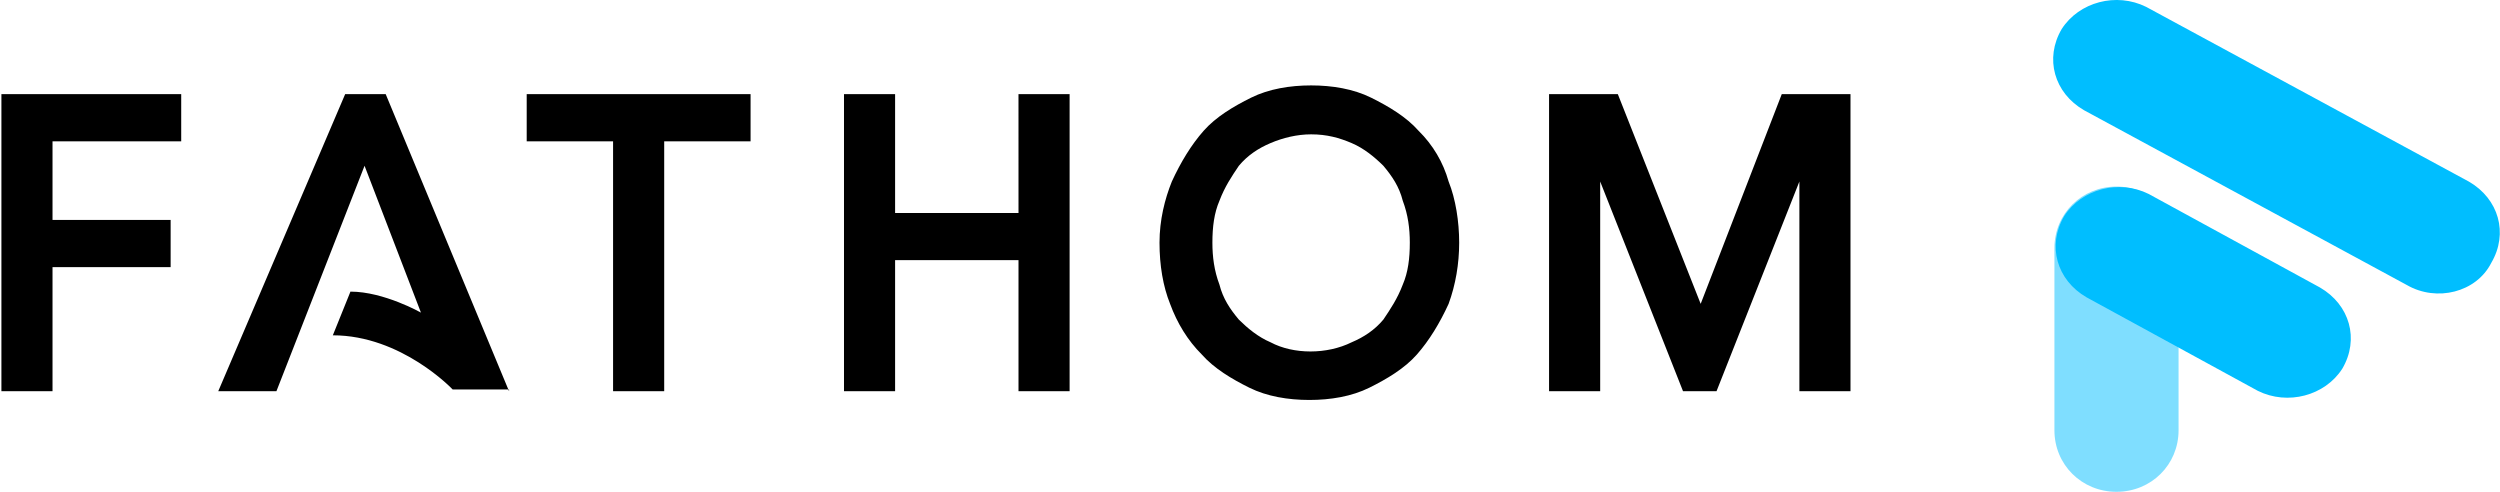 <svg xmlns="http://www.w3.org/2000/svg" width="122" height="24" viewBox="0 0 122 24" fill="none"><path d="M117.454 13.909L101.702 5.38C100.248 4.539 99.763 2.857 100.612 1.415C101.46 0.094 103.278 -0.387 104.731 0.335L120.483 8.863C121.938 9.705 122.422 11.386 121.574 12.828C120.847 14.27 118.908 14.75 117.454 13.909ZM110.184 19.074L101.823 14.509C100.369 13.668 99.885 11.987 100.733 10.545C101.581 9.224 103.398 8.744 104.853 9.464L113.213 14.029C114.667 14.87 115.151 16.552 114.303 17.994C113.455 19.314 111.638 19.795 110.184 19.074Z" fill="#00BEFF"></path><path opacity="0.5" d="M100.256 20.998V12.108C100.256 10.426 101.589 9.105 103.285 9.105C104.981 9.105 106.314 10.426 106.314 12.108V20.997C106.314 22.679 104.981 24 103.285 24C101.589 24 100.256 22.68 100.256 20.998Z" fill="#00BEFF"></path><path d="M0.069 19.092H2.563V13.037H8.327V10.734H2.563V6.897H8.843V4.594H0.069V19.092ZM25.703 6.897H29.918V19.092H32.413V6.897H36.628V4.594H25.703V6.897ZM49.703 10.393H43.681V4.594H41.187V19.092H43.681V12.696H49.703V19.092H52.197V4.594H49.702L49.703 10.393ZM69.229 6.385C68.627 5.703 67.767 5.191 66.907 4.765C66.046 4.339 65.014 4.168 63.982 4.168C62.95 4.168 61.918 4.339 61.057 4.765C60.197 5.191 59.337 5.703 58.735 6.386C58.133 7.068 57.617 7.92 57.186 8.858C56.842 9.711 56.584 10.734 56.584 11.843C56.584 12.951 56.757 13.975 57.1 14.828C57.444 15.766 57.961 16.618 58.649 17.301C59.251 17.983 60.111 18.495 60.972 18.922C61.832 19.347 62.864 19.518 63.896 19.518C64.928 19.518 65.96 19.348 66.821 18.921C67.681 18.495 68.541 17.983 69.143 17.301C69.745 16.619 70.262 15.766 70.692 14.828C71.036 13.89 71.208 12.866 71.208 11.843C71.208 10.819 71.036 9.711 70.692 8.858C70.429 7.922 69.925 7.07 69.229 6.385ZM68.455 13.89C68.197 14.572 67.853 15.084 67.508 15.596C67.079 16.107 66.563 16.448 65.96 16.704C64.756 17.301 63.122 17.301 62.004 16.704C61.401 16.448 60.885 16.022 60.455 15.596C60.026 15.084 59.681 14.572 59.509 13.89C59.251 13.207 59.165 12.525 59.165 11.843C59.165 11.075 59.251 10.393 59.509 9.797C59.767 9.114 60.111 8.602 60.456 8.091C60.885 7.579 61.401 7.238 62.003 6.982C62.605 6.726 63.294 6.556 63.982 6.556C64.756 6.556 65.358 6.726 65.96 6.982C66.563 7.238 67.079 7.664 67.509 8.091C67.939 8.602 68.283 9.114 68.455 9.796C68.713 10.478 68.799 11.16 68.799 11.843C68.799 12.61 68.713 13.293 68.455 13.89ZM86.95 4.594L82.993 14.828L78.95 4.594H75.594V19.092H78.089V8.858L82.132 19.092H83.766L87.81 8.858V19.092H90.304V4.594H86.95ZM24.842 19.092L18.822 4.594H16.844L10.65 19.092H13.489L17.79 8.09L20.542 15.255C20.542 15.255 18.736 14.231 17.102 14.231L16.242 16.363C19.596 16.363 22.091 19.007 22.091 19.007H24.843L24.842 19.092Z" fill="black"></path></svg>